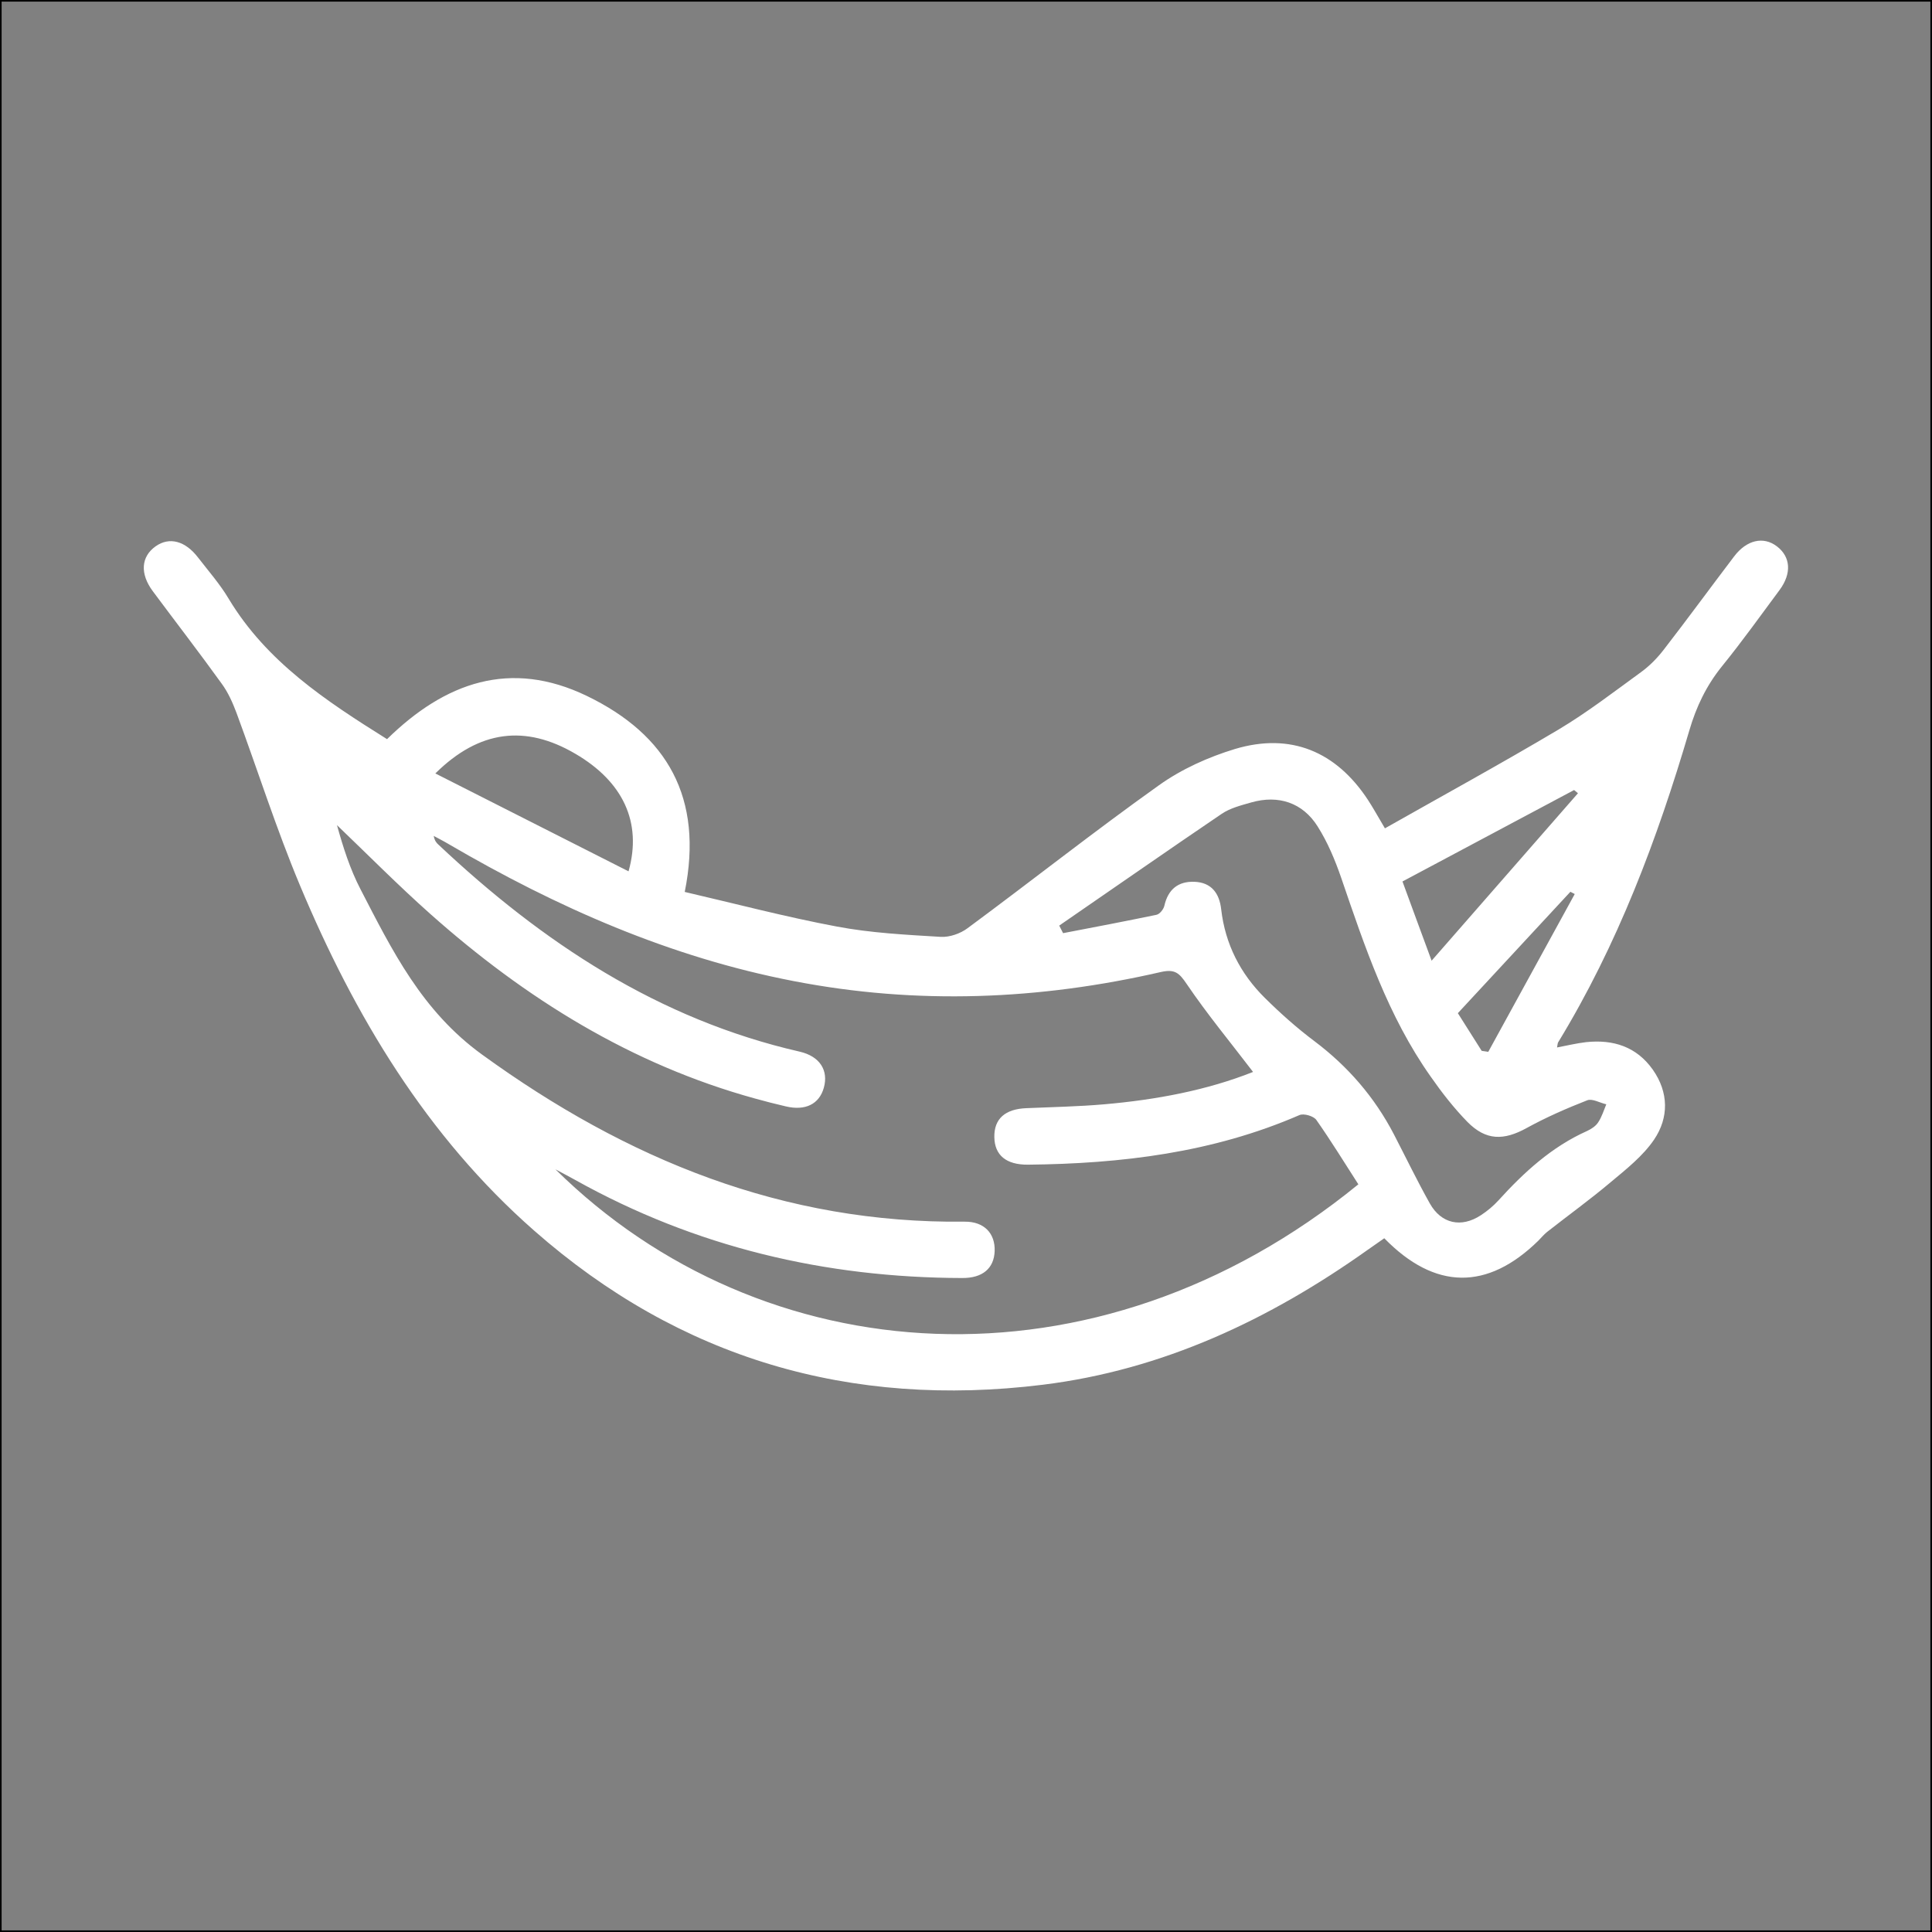 <svg width="1200" height="1200" viewBox="0 0 1200 1200" fill="none" xmlns="http://www.w3.org/2000/svg">
<rect x="0" y="0" width="1200" height="1200" fill="#808080" stroke="none"/>
<rect x="0.5" y="0.5" width="1199" height="1199" stroke="black"/>
<path d="M240.4 459.1C276.4 423.8 317 409.3 364.6 432.3C414.4 456.4 437.1 495.5 425.3 554C457.2 561.4 488.3 569.6 519.8 575.5C541 579.5 562.7 580.6 584.3 581.9C589.8 582.2 596.5 579.9 601 576.5C640.8 547.1 679.6 516.4 719.9 487.7C733.9 477.7 750.6 470.2 767.1 465.2C801.6 454.9 829.9 466.7 849.7 496.9C852.9 501.8 855.7 506.9 860.2 514.5C896.4 494 932.6 474.2 968.1 453.1C986 442.4 1002.6 429.6 1019.5 417.3C1024.7 413.5 1029.4 408.7 1033.4 403.5C1048.2 384.4 1062.5 364.8 1077.1 345.6C1084.9 335.3 1095.3 333 1103.6 339.3C1112.2 345.8 1113 356.1 1105.3 366.5C1093.5 382.4 1082 398.5 1069.5 413.9C1059.9 425.8 1053.6 438.9 1049.3 453.6C1029.4 521.2 1004.7 586.9 967.8 647.4C967.4 648 967.5 648.8 967.1 650.6C973.4 649.4 979.2 648 985.1 647.3C1002 645.5 1016.5 650.1 1026.6 664.4C1036.5 678.5 1036.6 694.2 1027.4 707.8C1020.5 718 1010.1 726.2 1000.4 734.3C987.6 745.1 974 754.9 960.9 765.2C958.9 766.8 957.3 768.8 955.5 770.6C923.9 801.6 891.3 801.4 859.8 769.1C856.5 771.4 853 773.8 849.5 776.3C788.6 819.6 722.3 850.9 647.6 860.1C528.5 874.8 422.3 844 331.7 764.3C265 705.7 220.3 631.1 186.3 549.9C171.6 514.8 160.1 478.5 146.9 442.8C144.5 436.4 141.6 429.9 137.6 424.5C123.7 405.2 109.1 386.3 94.9 367.2C86.8 356.3 87.6 345.7 96.7 339.3C105.2 333.3 115.1 335.9 123.1 346.4C129.6 354.8 136.7 362.9 142.1 372C165.6 411 202.2 435.2 240.4 459.1ZM778.3 665.8C764.1 647.2 749.7 629.8 737.1 611.2C732.5 604.4 729.8 601.8 721.2 603.7C645.6 621.1 569.6 624.2 493.1 609.4C416.2 594.6 345.8 563.5 278.7 524.3C275.7 522.5 272.5 520.9 269.4 519.2C269.9 522 271 523.5 272.4 524.7C336.9 585.4 408.9 633.1 496.7 653.2C509.2 656.1 514.7 664.8 511.7 675.6C508.9 685.7 500.3 690.1 488.1 687.2C481.7 685.7 475.3 684.1 468.9 682.3C392 661.1 326.2 620.1 267.2 567.6C247.3 549.9 228.5 530.9 209.3 512.5C213.1 526.2 217.4 539.8 223.9 552.3C243.6 590.4 262 627.9 299.4 655C389.4 720.3 486.8 760.1 599.2 758.8C611.3 758.7 618.2 766.1 617.8 777.1C617.4 787.8 610.3 793.9 597.6 793.8C512.4 793.6 432 774.6 357.3 732.9C353.2 730.6 349.1 728.5 345 726.3C473 852.7 680 869.2 843.7 735.6C835.2 722.4 826.8 708.7 817.6 695.6C815.9 693.2 809.8 691.4 807.1 692.6C753.2 716 696.4 722.8 638.5 723.4C624.9 723.5 617.8 717.5 617.6 706.3C617.4 694.9 624.3 688.8 637.6 688.3C653.7 687.6 669.9 687.3 685.9 685.9C718.1 683.1 749.6 677.2 778.3 665.8ZM657.9 574.9C658.7 576.5 659.5 578 660.3 579.6C679.7 575.9 699 572.2 718.3 568.2C720.3 567.8 722.7 564.8 723.2 562.6C725.5 552.4 731.8 547.3 741.9 547.7C752.4 548.1 757.4 554.8 758.5 564.8C761 586.4 770.4 604.8 785.7 619.9C795.3 629.4 805.5 638.5 816.3 646.6C837.2 662.3 853.8 681.5 865.8 704.6C873.2 718.9 880.2 733.4 888.1 747.5C895.2 760.1 907.6 762.8 919.8 754.8C923.8 752.2 927.5 749.1 930.7 745.6C946.6 728.1 963.8 712.3 985.7 702.5C988.3 701.3 991.1 699.5 992.6 697.2C994.9 693.8 996.1 689.7 997.7 685.9C993.7 685 989 682.2 985.9 683.4C973.1 688.4 960.3 694 948.3 700.6C934 708.5 923 708.5 911.5 696.9C903.1 688.3 895.6 678.7 888.7 668.8C862.1 631.2 847.7 588.1 833 545.1C829.2 534.1 824.6 523.1 818.4 513.3C809.1 498.5 794 493.6 777.2 498.4C770.9 500.2 764.1 501.9 758.8 505.5C725 528.4 691.5 551.8 657.9 574.9ZM270.4 480.4C310.8 500.9 350.3 520.9 390.4 541.2C399 510.6 386.8 485.4 357.4 468.2C326.4 450 297.7 453.4 270.4 480.4ZM871.1 547.5C876.7 562.7 882.3 578.1 889.2 596.7C920.9 560.4 950.5 526.5 980.1 492.7C979.3 492 978.5 491.4 977.7 490.7C942.6 509.4 907.6 528.1 871.1 547.5ZM920.3 652.7C921.7 652.9 923 653.1 924.4 653.3C942.3 620.6 960.2 587.9 978.1 555.3C977.2 554.8 976.3 554.4 975.4 553.9C952.3 578.8 929.2 603.7 905.5 629.3C910.3 636.9 915.3 644.8 920.3 652.7Z" fill="white"/>
</svg>
